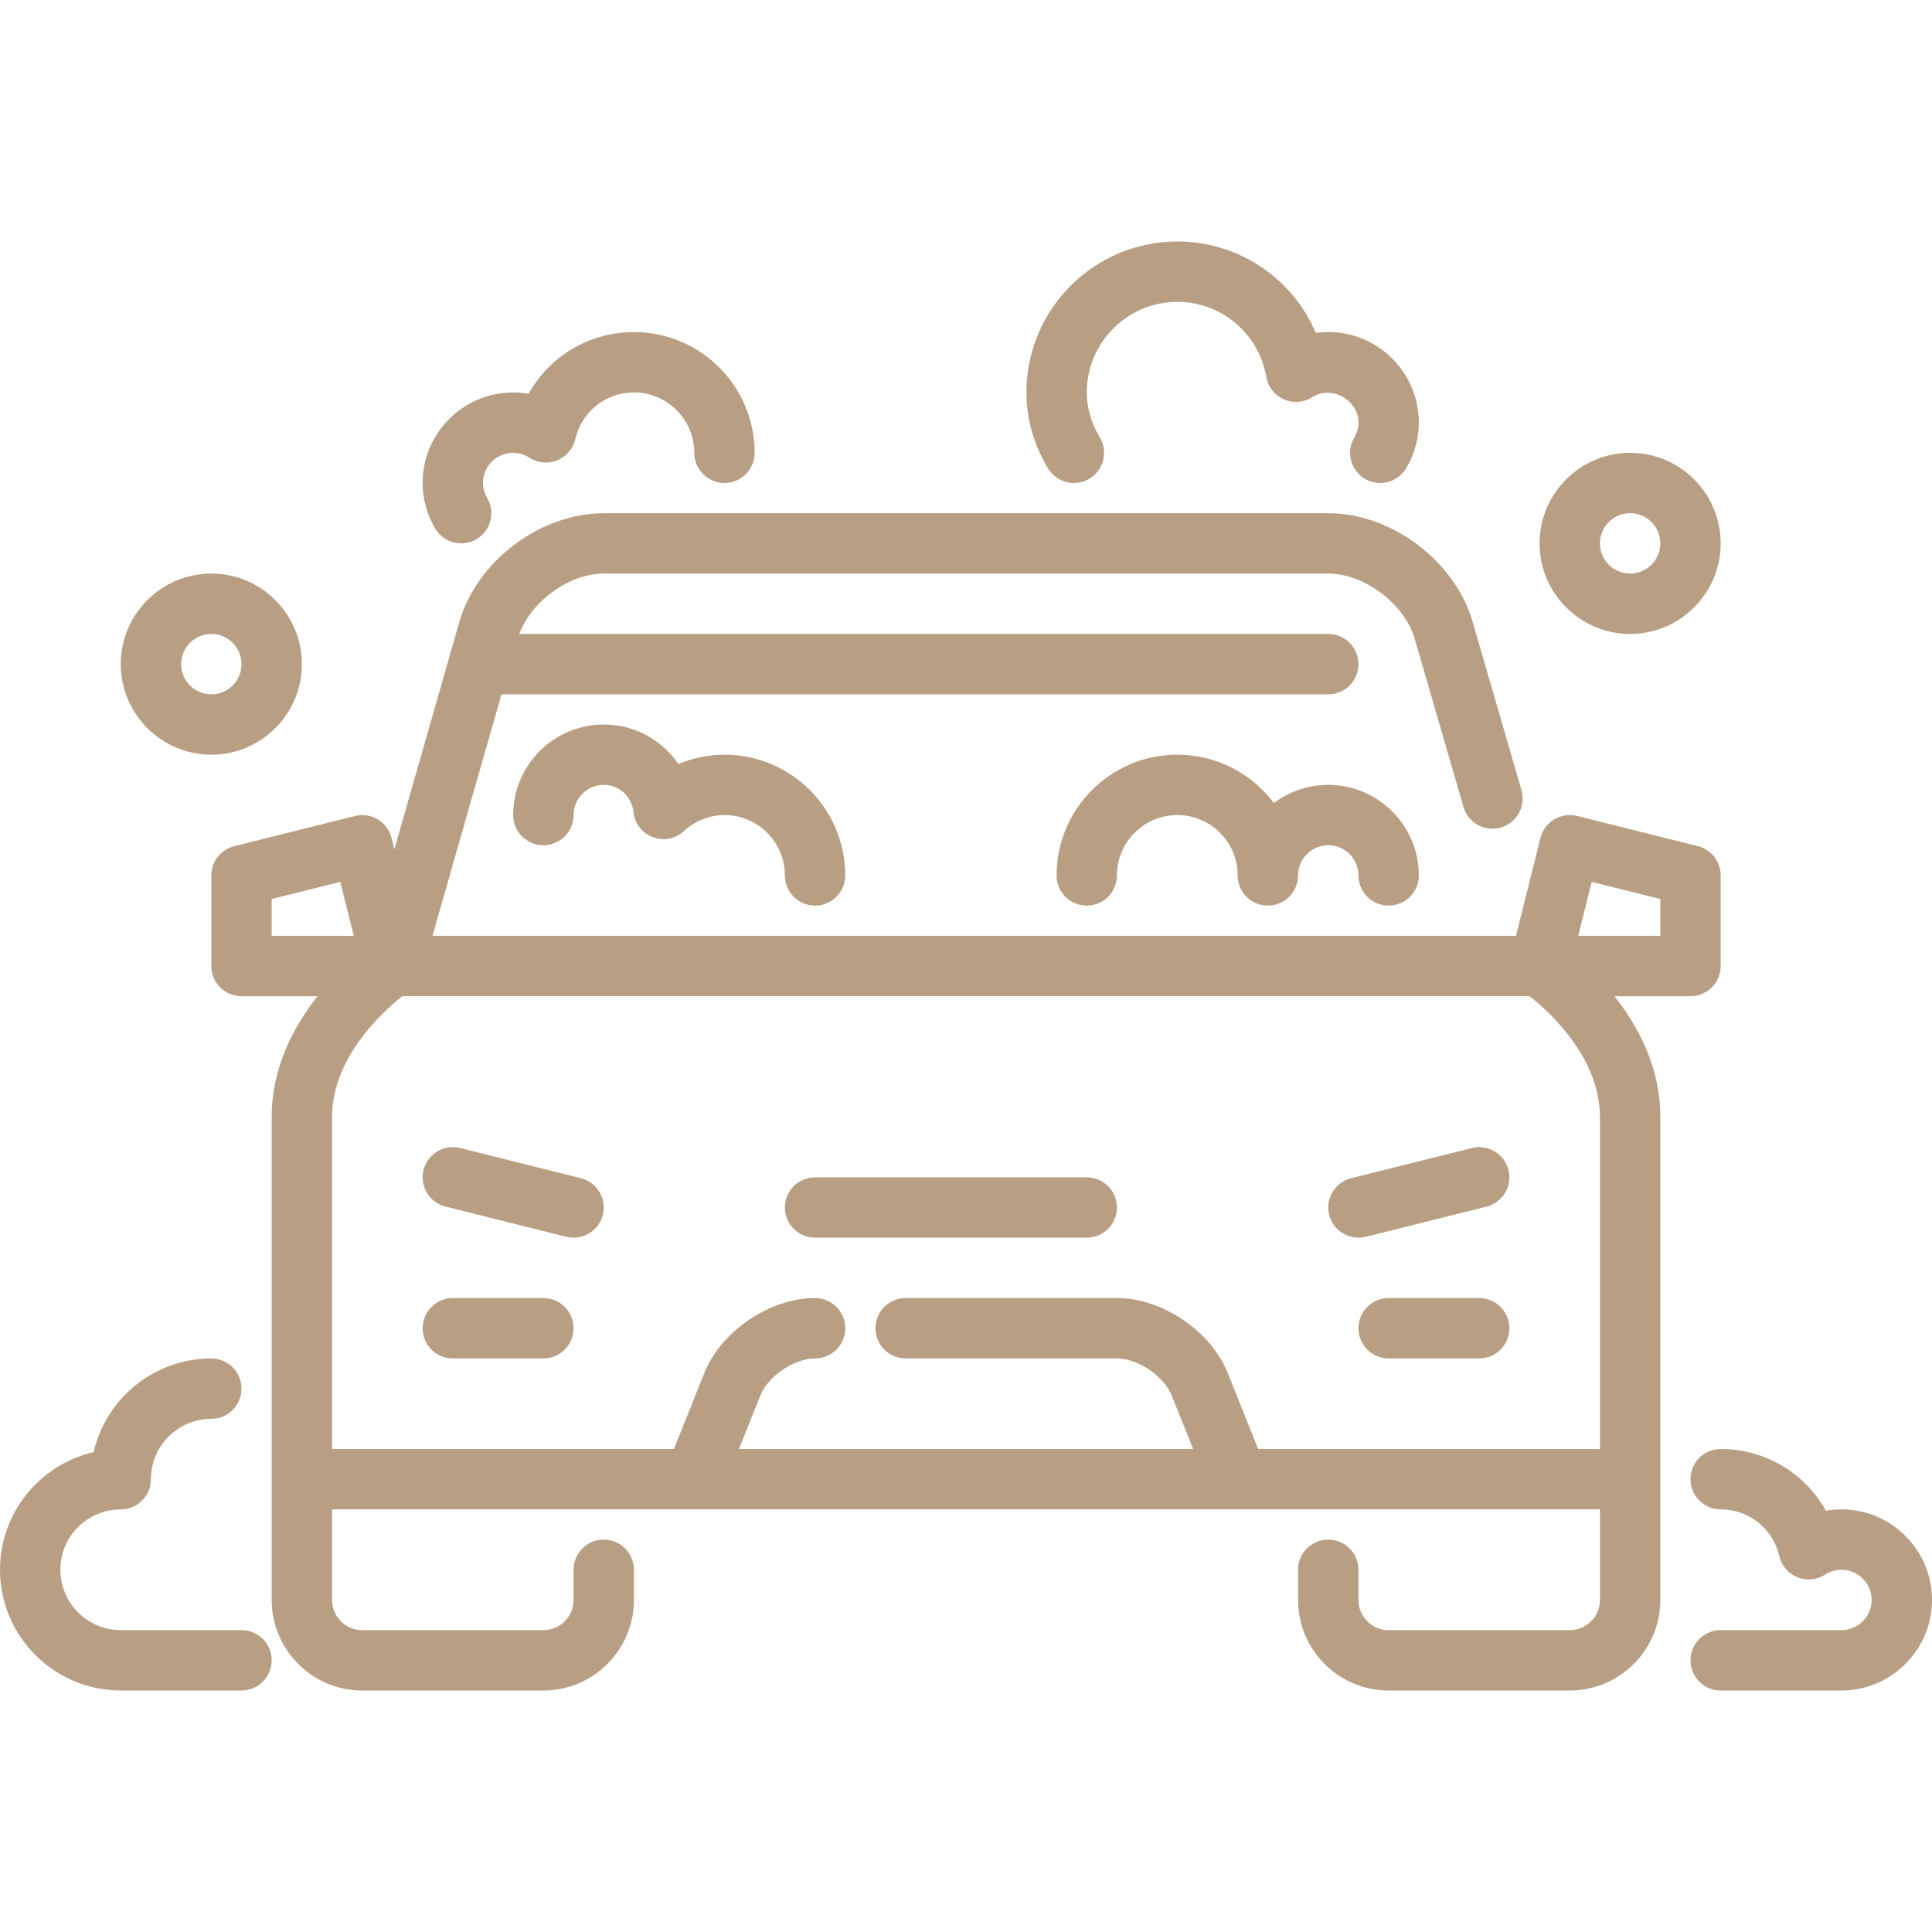 <svg width="87" height="87" viewBox="0 0 87 87" fill="none" xmlns="http://www.w3.org/2000/svg">
<path d="M25.829 55.734C25.719 55.734 25.609 55.721 25.498 55.694L20.06 54.334C19.332 54.152 18.89 53.414 19.071 52.687C19.254 51.957 19.992 51.516 20.72 51.697L26.157 53.056C26.886 53.239 27.328 53.977 27.147 54.704C26.992 55.322 26.439 55.734 25.829 55.734Z" fill="#B89F84"/>
<path d="M61.17 55.734C60.562 55.734 60.008 55.322 59.853 54.704C59.671 53.977 60.114 53.239 60.843 53.056L66.28 51.697C67.006 51.515 67.747 51.955 67.929 52.687C68.112 53.418 67.668 54.152 66.94 54.334L61.502 55.694C61.391 55.722 61.281 55.734 61.17 55.734Z" fill="#B89F84"/>
<path d="M48.938 55.734H36.703C35.953 55.734 35.344 55.127 35.344 54.375C35.344 53.623 35.953 53.016 36.703 53.016H48.938C49.688 53.016 50.297 53.623 50.297 54.375C50.297 55.127 49.688 55.734 48.938 55.734Z" fill="#B89F84"/>
<path d="M66.609 61.172H62.531C61.781 61.172 61.172 60.564 61.172 59.812C61.172 59.061 61.781 58.453 62.531 58.453H66.609C67.36 58.453 67.969 59.061 67.969 59.812C67.969 60.564 67.36 61.172 66.609 61.172Z" fill="#B89F84"/>
<path d="M24.469 61.172H20.391C19.64 61.172 19.031 60.564 19.031 59.812C19.031 59.061 19.64 58.453 20.391 58.453H24.469C25.219 58.453 25.828 59.061 25.828 59.812C25.828 60.564 25.219 61.172 24.469 61.172Z" fill="#B89F84"/>
<path d="M76.455 38.103L71.018 36.744C70.292 36.559 69.551 37.002 69.369 37.733L68.266 42.141H19.474L22.582 31.266H59.814C60.564 31.266 61.173 30.658 61.173 29.906C61.173 29.154 60.564 28.547 59.814 28.547H23.383C23.928 27.076 25.638 25.828 27.188 25.828H59.812C61.438 25.828 63.257 27.2 63.706 28.768L65.901 36.336C66.111 37.056 66.862 37.475 67.585 37.263C68.306 37.055 68.721 36.301 68.513 35.58L66.319 28.018C65.531 25.267 62.674 23.111 59.812 23.111H27.188C24.326 23.111 21.469 25.267 20.681 28.018L17.759 38.247L17.631 37.735C17.449 37.005 16.711 36.562 15.982 36.745L10.545 38.105C9.94 38.255 9.516 38.799 9.516 39.423V43.501C9.516 44.253 10.125 44.861 10.875 44.861H14.299C13.228 46.215 12.234 48.065 12.234 50.298V72.048C12.234 74.297 14.064 76.126 16.312 76.126H24.469C26.717 76.126 28.547 74.297 28.547 72.048V70.689C28.547 69.937 27.938 69.329 27.188 69.329C26.437 69.329 25.828 69.937 25.828 70.689V72.048C25.828 72.799 25.218 73.408 24.469 73.408H16.312C15.563 73.408 14.953 72.799 14.953 72.048V67.97H72.047V72.048C72.047 72.799 71.436 73.408 70.688 73.408H62.531C61.782 73.408 61.172 72.799 61.172 72.048V70.689C61.172 69.937 60.563 69.329 59.812 69.329C59.062 69.329 58.453 69.937 58.453 70.689V72.048C58.453 74.297 60.283 76.126 62.531 76.126H70.688C72.936 76.126 74.766 74.297 74.766 72.048V50.298C74.766 48.065 73.772 46.215 72.701 44.861H76.125C76.875 44.861 77.484 44.253 77.484 43.501V39.423C77.484 38.799 77.059 38.255 76.455 38.103ZM12.234 40.483L15.323 39.711L15.931 42.141H12.234V40.483ZM14.953 50.297C14.953 47.603 17.272 45.527 18.12 44.859H68.879C69.731 45.529 72.047 47.604 72.047 50.297V65.25H56.655L55.288 61.833C54.531 59.936 52.339 58.453 50.298 58.453H40.783C40.032 58.453 39.423 59.061 39.423 59.812C39.423 60.564 40.032 61.172 40.783 61.172H50.298C51.239 61.172 52.415 61.968 52.764 62.843L53.728 65.25H33.275L34.239 62.843C34.588 61.968 35.764 61.172 36.705 61.172C37.455 61.172 38.064 60.564 38.064 59.812C38.064 59.061 37.455 58.453 36.705 58.453C34.664 58.453 32.471 59.938 31.714 61.833L30.347 65.25H14.953V50.297ZM74.766 42.141H71.07L71.677 39.711L74.766 40.483V42.141Z" fill="#B89F84"/>
<path d="M82.922 76.125H77.484C76.734 76.125 76.125 75.517 76.125 74.766C76.125 74.014 76.734 73.406 77.484 73.406H82.922C83.671 73.406 84.281 72.797 84.281 72.047C84.281 71.296 83.671 70.688 82.922 70.688C82.664 70.688 82.411 70.764 82.186 70.908C81.815 71.147 81.348 71.191 80.939 71.026C80.528 70.86 80.225 70.504 80.124 70.073C79.838 68.835 78.751 67.969 77.484 67.969C76.734 67.969 76.125 67.361 76.125 66.609C76.125 65.858 76.734 65.25 77.484 65.25C79.5 65.25 81.285 66.34 82.225 68.03C82.453 67.989 82.687 67.969 82.922 67.969C85.17 67.969 87 69.799 87 72.047C87 74.295 85.17 76.125 82.922 76.125Z" fill="#B89F84"/>
<path d="M36.703 40.781C35.953 40.781 35.344 40.174 35.344 39.422C35.344 37.922 34.124 36.703 32.625 36.703C31.955 36.703 31.306 36.96 30.798 37.426C30.42 37.776 29.879 37.88 29.396 37.696C28.915 37.513 28.578 37.076 28.526 36.565C28.454 35.868 27.879 35.344 27.188 35.344C26.439 35.344 25.828 35.953 25.828 36.703C25.828 37.453 25.219 38.062 24.469 38.062C23.718 38.062 23.109 37.455 23.109 36.703C23.109 34.455 24.939 32.625 27.188 32.625C28.578 32.625 29.812 33.322 30.547 34.404C31.2 34.13 31.906 33.984 32.625 33.984C35.624 33.984 38.062 36.423 38.062 39.422C38.062 40.174 37.453 40.781 36.703 40.781Z" fill="#B89F84"/>
<path d="M62.531 40.781C61.781 40.781 61.172 40.174 61.172 39.422C61.172 38.67 60.562 38.062 59.812 38.062C59.063 38.062 58.453 38.672 58.453 39.422C58.453 40.172 57.844 40.781 57.094 40.781C56.343 40.781 55.734 40.174 55.734 39.422C55.734 37.922 54.515 36.703 53.016 36.703C51.516 36.703 50.297 37.922 50.297 39.422C50.297 40.174 49.688 40.781 48.938 40.781C48.187 40.781 47.578 40.174 47.578 39.422C47.578 36.423 50.017 33.984 53.016 33.984C54.792 33.984 56.372 34.841 57.366 36.162C58.047 35.648 58.895 35.344 59.812 35.344C62.061 35.344 63.891 37.173 63.891 39.422C63.891 40.174 63.282 40.781 62.531 40.781Z" fill="#B89F84"/>
<path d="M20.768 24.469C20.301 24.469 19.846 24.227 19.593 23.794C19.224 23.162 19.03 22.457 19.03 21.75C19.03 19.502 20.86 17.672 23.108 17.672C23.343 17.672 23.577 17.692 23.805 17.733C24.743 16.043 26.53 14.953 28.546 14.953C31.544 14.953 33.983 17.392 33.983 20.391C33.983 21.142 33.374 21.75 32.624 21.75C31.873 21.75 31.264 21.142 31.264 20.391C31.264 18.891 30.045 17.672 28.546 17.672C27.279 17.672 26.192 18.538 25.906 19.776C25.805 20.207 25.502 20.563 25.091 20.729C24.682 20.895 24.215 20.853 23.843 20.611C23.62 20.467 23.366 20.391 23.108 20.391C22.359 20.391 21.749 21 21.749 21.75C21.749 21.98 21.812 22.207 21.94 22.424C22.318 23.074 22.099 23.906 21.451 24.284C21.236 24.409 21 24.469 20.768 24.469Z" fill="#B89F84"/>
<path d="M62.153 21.75C61.921 21.75 61.686 21.69 61.471 21.565C60.822 21.187 60.602 20.354 60.982 19.706C61.109 19.488 61.173 19.261 61.173 19.031C61.173 18.027 59.978 17.324 59.089 17.888C58.706 18.131 58.226 18.167 57.812 17.982C57.395 17.798 57.1 17.419 57.022 16.972C56.682 15.014 54.998 13.594 53.017 13.594C50.769 13.594 48.939 15.424 48.939 17.672C48.939 18.361 49.136 19.042 49.526 19.695C49.91 20.34 49.699 21.175 49.053 21.558C48.407 21.942 47.573 21.731 47.189 21.085C46.546 20.005 46.22 18.856 46.22 17.671C46.22 13.923 49.269 10.874 53.017 10.874C55.786 10.874 58.206 12.535 59.252 14.991C59.437 14.964 59.625 14.952 59.814 14.952C62.062 14.952 63.892 16.782 63.892 19.03C63.892 19.737 63.698 20.442 63.329 21.074C63.076 21.507 62.621 21.75 62.153 21.75Z" fill="#B89F84"/>
<path d="M10.875 76.125H5.438C2.439 76.125 0 73.686 0 70.688C0 68.11 1.804 65.945 4.217 65.389C4.773 62.977 6.937 61.172 9.516 61.172C10.266 61.172 10.875 61.779 10.875 62.531C10.875 63.283 10.266 63.891 9.516 63.891C8.016 63.891 6.797 65.11 6.797 66.609C6.797 67.361 6.188 67.969 5.438 67.969C3.938 67.969 2.719 69.188 2.719 70.688C2.719 72.187 3.938 73.406 5.438 73.406H10.875C11.625 73.406 12.234 74.014 12.234 74.766C12.234 75.517 11.625 76.125 10.875 76.125Z" fill="#B89F84"/>
<path d="M73.406 28.547C71.158 28.547 69.328 26.717 69.328 24.469C69.328 22.22 71.158 20.391 73.406 20.391C75.655 20.391 77.484 22.22 77.484 24.469C77.484 26.717 75.655 28.547 73.406 28.547ZM73.406 23.109C72.657 23.109 72.047 23.718 72.047 24.469C72.047 25.219 72.657 25.828 73.406 25.828C74.155 25.828 74.766 25.219 74.766 24.469C74.766 23.718 74.155 23.109 73.406 23.109Z" fill="#B89F84"/>
<path d="M9.516 33.984C7.267 33.984 5.438 32.155 5.438 29.906C5.438 27.658 7.267 25.828 9.516 25.828C11.764 25.828 13.594 27.658 13.594 29.906C13.594 32.155 11.764 33.984 9.516 33.984ZM9.516 28.547C8.767 28.547 8.156 29.156 8.156 29.906C8.156 30.657 8.767 31.266 9.516 31.266C10.265 31.266 10.875 30.657 10.875 29.906C10.875 29.156 10.265 28.547 9.516 28.547Z" fill="#B89F84"/>
</svg>
